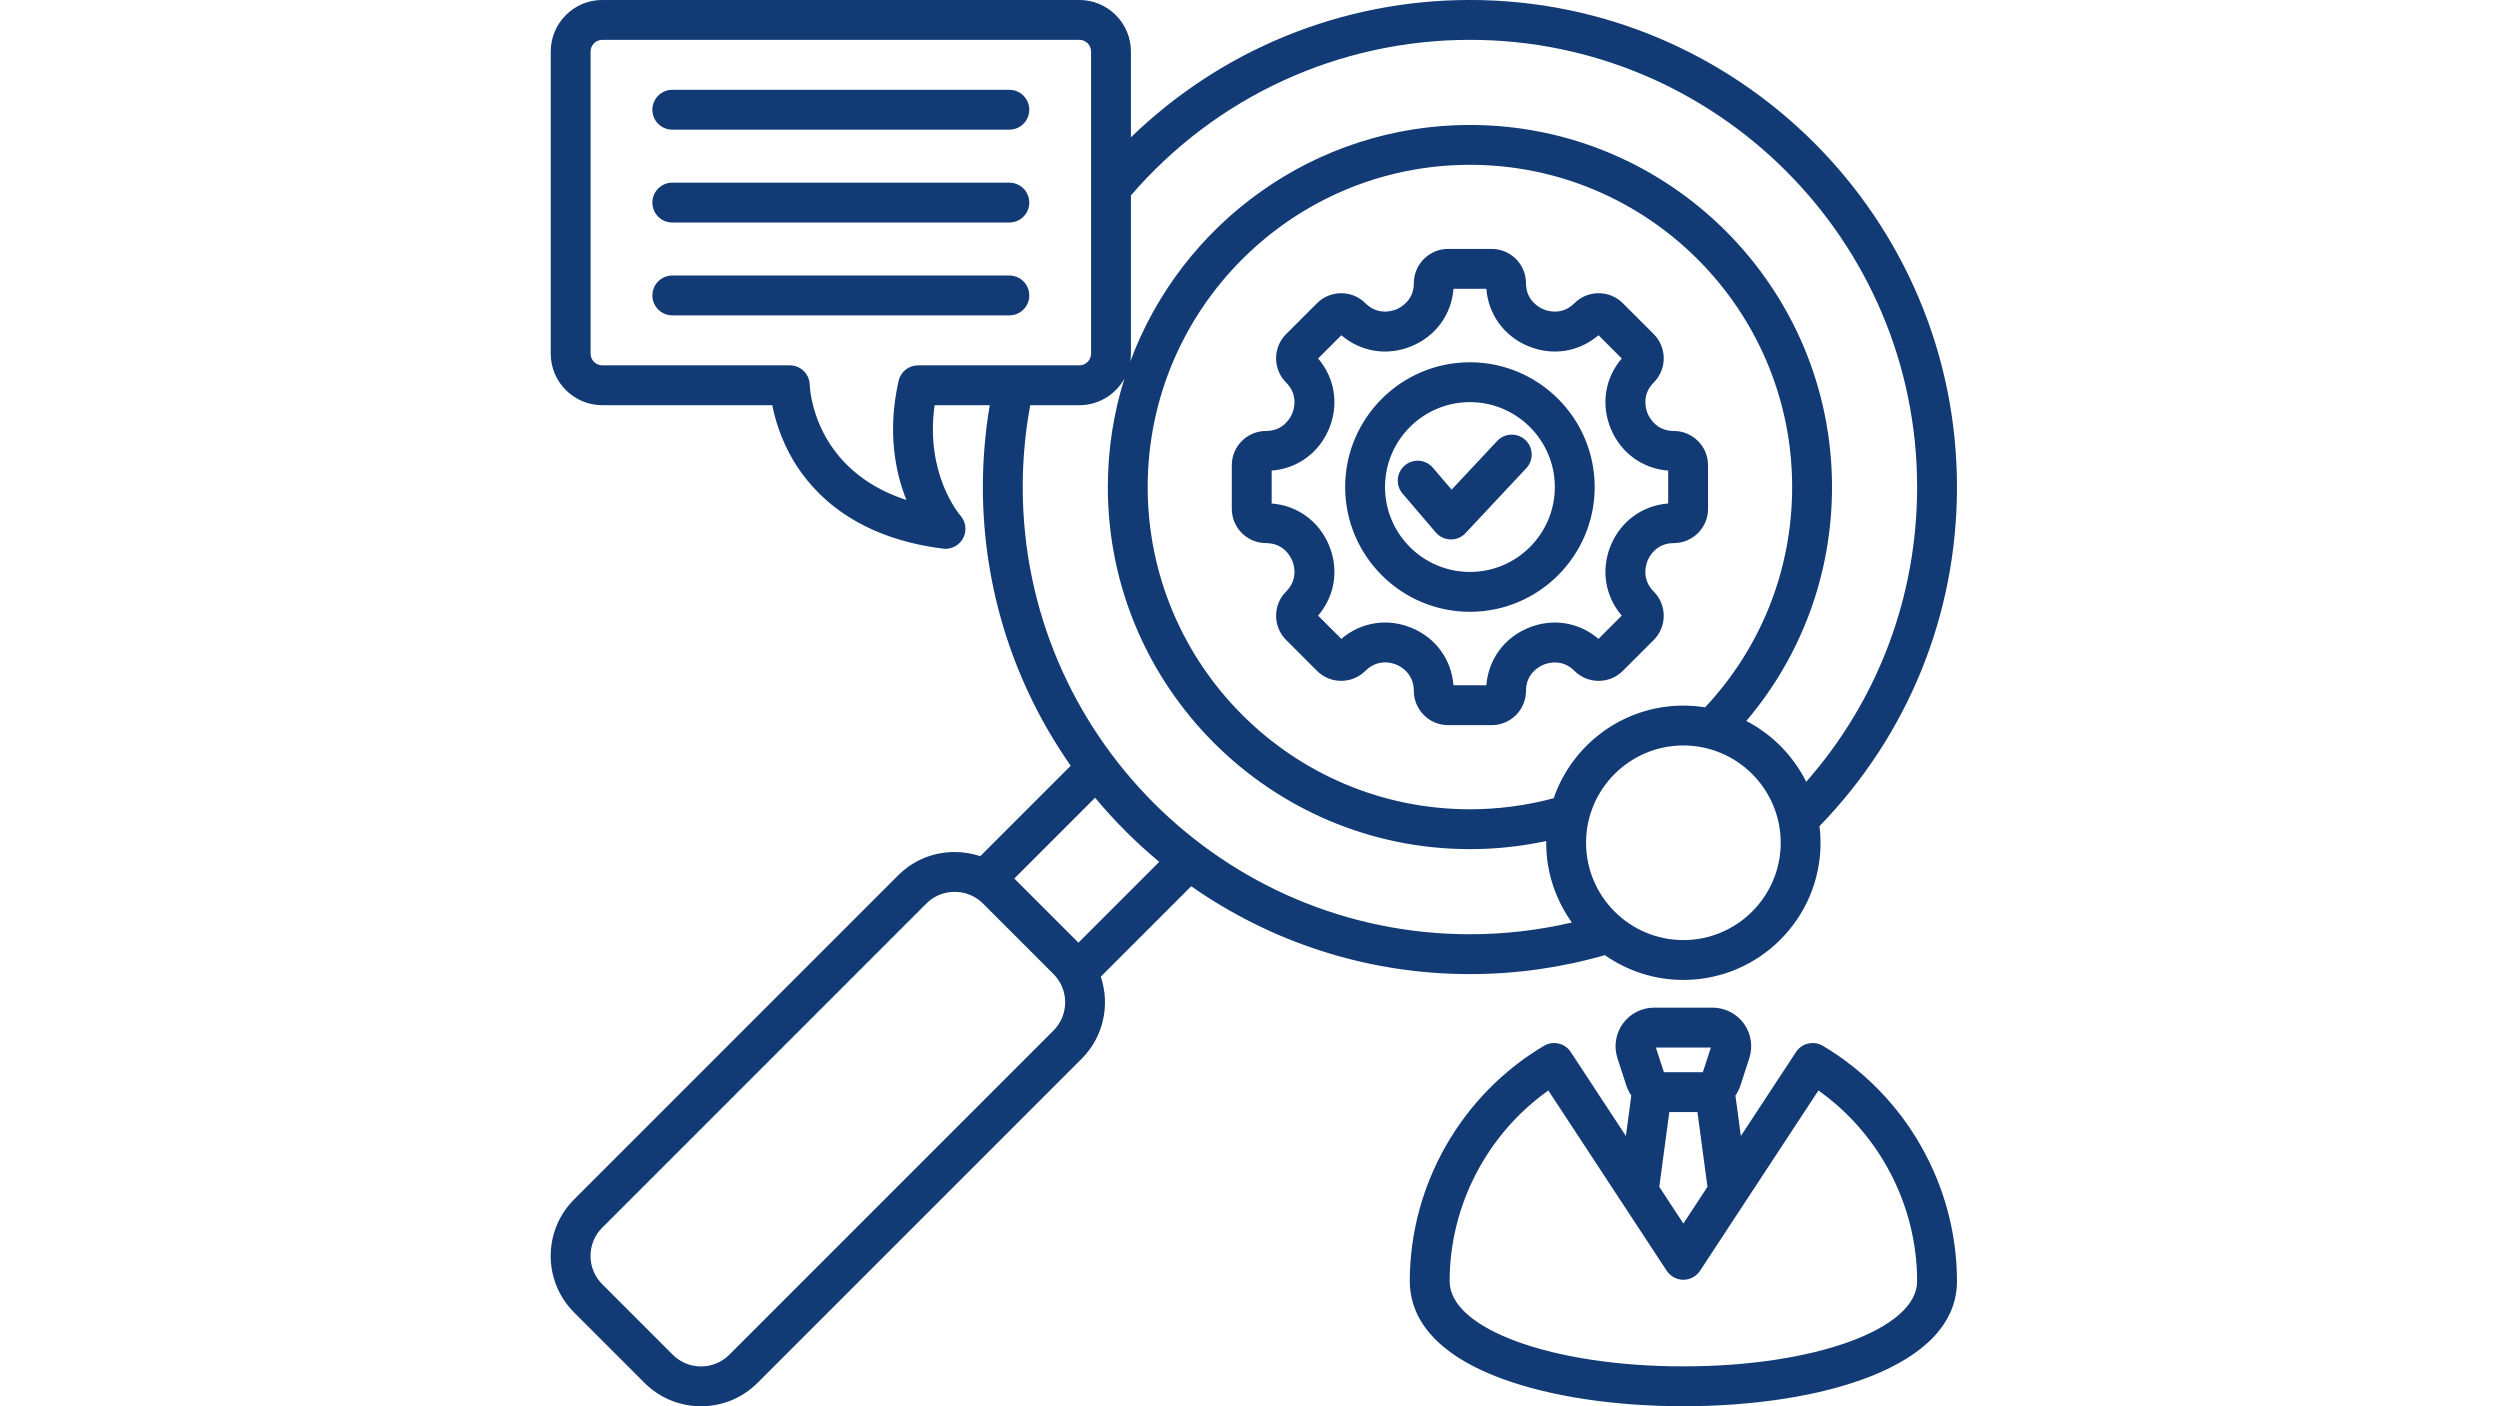 <svg xmlns="http://www.w3.org/2000/svg" xmlns:xlink="http://www.w3.org/1999/xlink" width="1920" viewBox="0 0 1440 810" height="1080" preserveAspectRatio="xMidYMid meet"><defs><clipPath id="74a063067e"><path d="M 317 0 L 1127.703 0 L 1127.703 810 L 317 810 Z M 317 0 " clip-rule="nonzero"></path></clipPath></defs><g clip-path="url(#74a063067e)"><path fill="#123a74" d="M 686.141 510.477 C 731.656 542.348 787.016 561.082 846.672 561.082 C 873.105 561.082 899.234 557.402 924.402 550.16 C 937.223 559.145 952.812 564.441 969.625 564.441 C 1013.191 564.441 1048.637 528.996 1048.637 485.43 C 1048.637 482.184 1048.418 478.992 1048.035 475.848 C 1099.109 423.223 1127.219 353.984 1127.219 280.535 C 1127.219 125.844 1001.367 -0.012 846.672 -0.012 C 773.203 -0.012 703.543 28.512 651.414 79.098 L 651.414 29.695 C 651.414 13.316 638.09 -0.012 621.707 -0.012 L 346.926 -0.012 C 330.543 -0.012 317.219 13.316 317.219 29.695 L 317.219 203.691 C 317.219 220.07 330.543 233.395 346.926 233.395 L 444.852 233.395 C 446.426 241.488 449.758 253.031 456.816 264.977 C 468.523 284.797 493.023 309.742 543.223 316.02 C 543.699 316.078 544.168 316.105 544.637 316.105 C 548.832 316.105 552.73 313.781 554.746 310.008 C 556.984 305.816 556.383 300.648 553.273 297.059 C 552.375 296.023 532.793 272.844 538.34 233.395 L 570.09 233.395 C 567.469 248.906 566.129 264.707 566.129 280.539 C 566.129 340.195 584.863 395.555 616.734 441.07 L 564.641 493.164 C 559.953 491.59 554.984 490.758 549.879 490.758 C 537.57 490.758 526.02 495.523 517.359 504.184 L 330.645 690.895 C 312.715 708.824 312.715 738 330.645 755.93 L 371.277 796.562 C 380.242 805.527 392.02 810.008 403.793 810.008 C 415.57 810.008 427.348 805.523 436.312 796.562 L 623.027 609.848 C 635.797 597.078 639.465 578.617 634.047 562.566 Z M 969.625 541.484 C 938.719 541.484 913.57 516.34 913.57 485.43 C 913.57 454.523 938.719 429.383 969.625 429.383 C 1000.535 429.383 1025.684 454.523 1025.684 485.43 C 1025.684 516.34 1000.535 541.484 969.625 541.484 Z M 894.91 459.785 C 879.258 463.988 863.051 466.141 846.672 466.141 C 744.332 466.141 661.066 382.879 661.066 280.535 C 661.066 178.191 744.332 94.93 846.672 94.93 C 949.016 94.93 1032.281 178.191 1032.281 280.535 C 1032.281 328.004 1014.496 372.91 982.121 407.43 C 978.051 406.777 973.879 406.43 969.625 406.43 C 935.035 406.43 905.586 428.777 894.91 459.785 Z M 846.672 22.949 C 988.711 22.949 1104.262 138.5 1104.262 280.535 C 1104.262 343.621 1081.68 403.32 1040.379 450.32 C 1032.891 435.301 1020.766 422.992 1005.879 415.273 C 1037.809 377.645 1055.238 330.344 1055.238 280.535 C 1055.238 165.535 961.676 71.977 846.676 71.977 C 757.066 71.977 680.48 128.785 651.027 208.277 C 651.262 206.777 651.418 205.254 651.418 203.691 L 651.418 112.559 C 700.48 55.566 771.395 22.949 846.672 22.949 Z M 528.793 210.438 C 523.43 210.438 518.781 214.152 517.598 219.379 C 510.965 248.645 515.727 272.02 522.078 288.008 C 468.617 270.523 466.469 223.859 466.402 221.68 C 466.273 215.434 461.172 210.438 454.926 210.438 L 346.926 210.438 C 343.203 210.438 340.176 207.41 340.176 203.688 L 340.176 29.695 C 340.176 25.973 343.203 22.945 346.926 22.945 L 621.711 22.945 C 625.434 22.945 628.461 25.973 628.461 29.695 L 628.461 108.242 C 628.461 108.246 628.461 108.246 628.461 108.25 L 628.461 203.691 C 628.461 207.414 625.434 210.441 621.711 210.441 L 584.203 210.441 C 584.191 210.441 584.18 210.441 584.168 210.441 L 528.793 210.441 Z M 593.406 233.395 L 621.711 233.395 C 632.855 233.395 642.574 227.219 647.656 218.117 C 641.457 237.832 638.109 258.801 638.109 280.535 C 638.109 395.539 731.672 489.098 846.672 489.098 C 861.52 489.098 876.25 487.527 890.637 484.441 C 890.633 484.773 890.613 485.098 890.613 485.43 C 890.613 502.555 896.109 518.41 905.402 531.367 C 886.238 535.836 866.555 538.125 846.676 538.125 C 704.637 538.125 589.086 422.57 589.086 280.535 C 589.086 264.68 590.551 248.867 593.406 233.395 Z M 667.723 496.43 L 621.184 542.969 L 584.242 506.027 L 630.781 459.488 C 641.926 472.91 654.297 485.281 667.723 496.43 Z M 606.797 593.613 L 420.082 780.328 C 411.102 789.309 396.492 789.309 387.512 780.332 L 346.879 739.699 C 337.898 730.719 337.898 716.105 346.879 707.129 L 533.594 520.414 C 537.918 516.09 543.699 513.711 549.883 513.711 C 556.059 513.711 561.844 516.09 566.168 520.414 L 606.797 561.043 C 615.777 570.023 615.777 584.637 606.797 593.613 Z M 934.766 386.402 L 952.543 368.629 C 960.234 360.934 960.234 348.418 952.543 340.723 C 945.395 333.574 948.039 325.293 949.02 322.926 C 950 320.559 953.984 312.832 964.094 312.832 C 974.973 312.832 983.824 303.984 983.824 293.102 L 983.824 267.969 C 983.824 257.086 974.973 248.234 964.094 248.234 C 953.984 248.234 950 240.508 949.02 238.141 C 948.039 235.773 945.395 227.492 952.543 220.344 C 960.234 212.652 960.234 200.133 952.543 192.438 L 934.77 174.664 C 931.043 170.938 926.086 168.887 920.816 168.887 C 915.543 168.887 910.59 170.938 906.863 174.664 C 899.715 181.812 891.434 179.164 889.062 178.184 C 886.695 177.203 878.973 173.219 878.973 163.113 C 878.973 152.23 870.121 143.379 859.242 143.379 L 834.105 143.379 C 823.227 143.379 814.371 152.23 814.371 163.113 C 814.371 173.219 806.648 177.203 804.281 178.184 C 801.91 179.164 793.629 181.805 786.484 174.664 C 778.793 166.969 766.27 166.973 758.578 174.664 L 740.805 192.438 C 737.078 196.164 735.023 201.121 735.023 206.391 C 735.023 211.664 737.078 216.617 740.805 220.344 C 747.949 227.492 745.305 235.77 744.324 238.137 C 743.344 240.508 739.355 248.23 729.25 248.23 C 718.371 248.23 709.52 257.082 709.52 267.965 L 709.52 293.098 C 709.52 303.98 718.371 312.832 729.25 312.832 C 739.359 312.832 743.344 320.555 744.324 322.922 C 745.305 325.289 747.949 333.574 740.805 340.719 C 733.109 348.41 733.109 360.934 740.805 368.625 L 758.574 386.398 C 766.27 394.094 778.793 394.09 786.484 386.398 C 791.316 381.566 797.973 380.242 804.285 382.855 C 810.598 385.473 814.367 391.113 814.367 397.949 C 814.367 408.828 823.223 417.68 834.102 417.68 L 859.238 417.68 C 870.117 417.68 878.969 408.828 878.969 397.949 C 878.969 387.844 886.691 383.855 889.062 382.875 C 891.43 381.895 899.711 379.25 906.859 386.395 C 910.586 390.125 915.539 392.176 920.812 392.176 C 926.086 392.184 931.043 390.129 934.766 386.402 Z M 880.281 361.676 C 866.32 367.457 857.289 379.949 856.145 394.73 L 837.207 394.73 C 836.059 379.934 827.035 367.438 813.074 361.656 C 799.113 355.871 783.898 358.328 772.621 367.98 L 759.23 354.59 C 768.875 343.32 771.324 328.109 765.539 314.145 C 759.754 300.18 747.266 291.152 732.48 290.004 L 732.48 271.066 C 747.266 269.918 759.754 260.891 765.539 246.93 C 771.32 232.965 768.875 217.754 759.23 206.484 L 772.621 193.09 C 783.891 202.734 799.105 205.18 813.07 199.395 C 827.031 193.613 836.059 181.125 837.207 166.34 L 856.145 166.34 C 857.293 181.125 866.32 193.613 880.281 199.395 C 894.246 205.184 909.461 202.734 920.727 193.09 L 934.121 206.48 C 924.477 217.75 922.031 232.965 927.816 246.926 C 933.598 260.891 946.086 269.918 960.871 271.066 L 960.871 290.004 C 946.086 291.152 933.598 300.18 927.812 314.141 C 922.031 328.105 924.477 343.32 934.121 354.59 L 920.727 367.98 C 909.457 358.336 894.242 355.891 880.281 361.676 Z M 846.672 208.672 C 807.051 208.672 774.812 240.91 774.812 280.535 C 774.812 320.16 807.051 352.398 846.672 352.398 C 886.297 352.398 918.535 320.16 918.535 280.535 C 918.535 240.91 886.297 208.672 846.672 208.672 Z M 846.672 329.441 C 819.707 329.441 797.766 307.5 797.766 280.535 C 797.766 253.566 819.707 231.629 846.672 231.629 C 873.641 231.629 895.582 253.566 895.582 280.535 C 895.582 307.5 873.641 329.441 846.672 329.441 Z M 878.621 253.441 C 883.25 257.773 883.492 265.039 879.16 269.668 L 844.129 307.09 C 841.953 309.414 838.918 310.727 835.75 310.727 C 835.664 310.727 835.578 310.727 835.492 310.723 C 832.227 310.648 829.148 309.188 827.027 306.707 L 807.871 284.305 C 803.754 279.488 804.316 272.242 809.137 268.121 C 813.953 264 821.195 264.566 825.316 269.387 L 836.133 282.039 L 862.398 253.977 C 866.73 249.352 873.992 249.109 878.621 253.441 Z M 1049.949 602.395 C 1044.676 599.262 1037.863 600.84 1034.5 605.965 L 1002.738 654.332 L 999.609 631.016 C 1000.832 629.254 1001.824 627.305 1002.512 625.188 L 1007.605 609.512 C 1009.801 602.75 1008.629 595.289 1004.461 589.559 C 1000.297 583.828 993.562 580.402 986.453 580.402 L 952.797 580.402 C 945.688 580.402 938.953 583.824 934.789 589.559 C 930.625 595.289 929.449 602.75 931.648 609.512 L 936.738 625.188 C 937.43 627.305 938.422 629.254 939.641 631.012 L 936.516 654.332 L 904.754 605.965 C 901.387 600.836 894.582 599.266 889.301 602.395 C 841.641 630.688 812.031 682.645 812.031 737.988 C 812.031 754.68 821.258 777.969 865.207 794.152 C 892.945 804.363 930.027 809.988 969.625 809.988 C 1048.066 809.988 1127.219 787.727 1127.219 737.988 C 1127.219 682.641 1097.613 630.684 1049.949 602.395 Z M 985.469 603.359 L 980.844 617.602 L 958.41 617.602 L 953.781 603.359 Z M 961.523 640.555 L 977.727 640.555 L 983.5 683.621 L 969.625 704.754 L 955.75 683.621 Z M 969.625 787.031 C 894.129 787.031 834.988 765.492 834.988 737.992 C 834.988 694.367 856.52 653.211 891.836 628.113 L 960.031 731.965 C 962.156 735.195 965.762 737.141 969.625 737.141 C 973.492 737.141 977.098 735.195 979.219 731.965 L 1047.418 628.109 C 1082.734 653.207 1104.266 694.363 1104.266 737.992 C 1104.262 765.492 1045.125 787.031 969.625 787.031 Z M 581.391 181.652 L 387.25 181.652 C 380.91 181.652 375.77 176.516 375.77 170.176 C 375.77 163.836 380.91 158.699 387.25 158.699 L 581.391 158.699 C 587.727 158.699 592.867 163.836 592.867 170.176 C 592.867 176.516 587.727 181.652 581.391 181.652 Z M 375.77 116.691 C 375.77 110.352 380.91 105.215 387.25 105.215 L 581.391 105.215 C 587.727 105.215 592.867 110.352 592.867 116.691 C 592.867 123.031 587.727 128.172 581.391 128.172 L 387.25 128.172 C 380.91 128.172 375.77 123.031 375.77 116.691 Z M 375.77 63.211 C 375.77 56.871 380.91 51.73 387.25 51.73 L 581.391 51.73 C 587.727 51.73 592.867 56.871 592.867 63.211 C 592.867 69.547 587.727 74.688 581.391 74.688 L 387.25 74.688 C 380.91 74.688 375.77 69.551 375.77 63.211 Z M 375.77 63.211 " fill-opacity="1" fill-rule="nonzero"></path></g></svg>